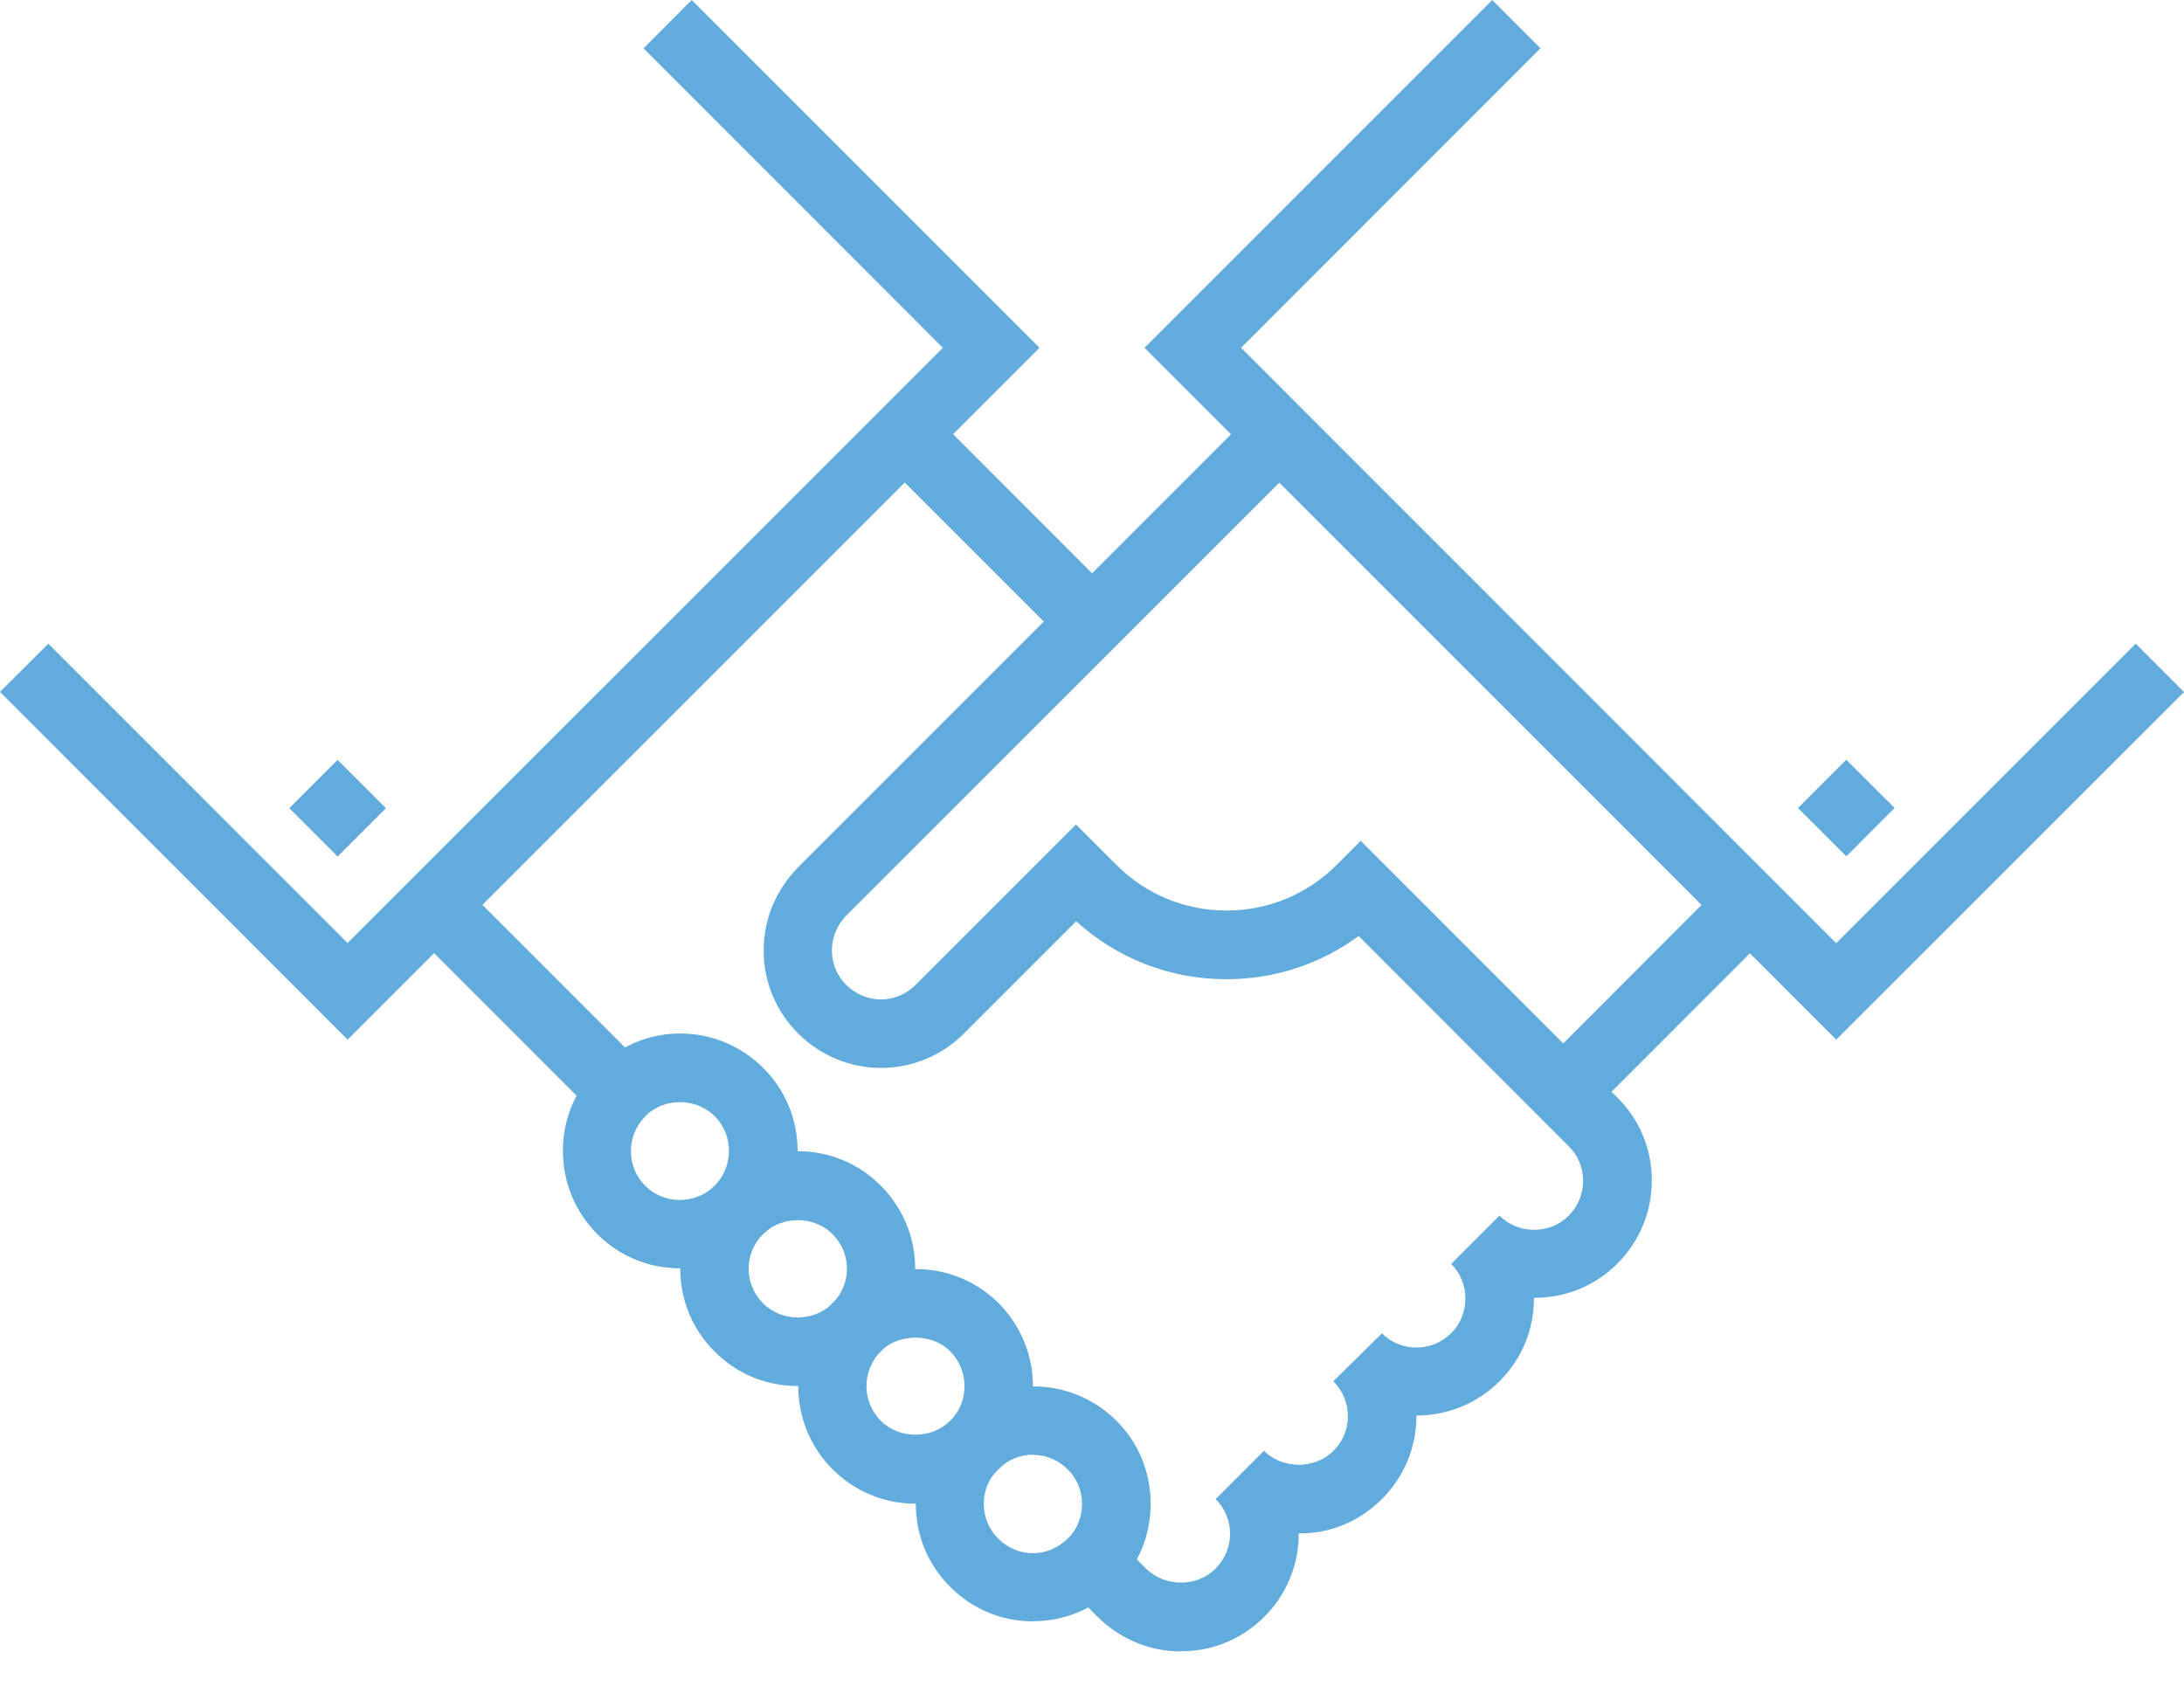 <?xml version="1.0" encoding="UTF-8"?>
<svg xmlns="http://www.w3.org/2000/svg" width="40" height="31" viewBox="0 0 40 31" fill="none">
  <g clip-path="url(#clip0_1420_8017)">
    <path d="M31.608 16.13L28.18 19.562L29.065 20.447L32.494 17.015L31.608 16.13Z" fill="#61ABDD"></path>
    <path d="M8.395 16.132L7.51 17.017L10.94 20.448L11.825 19.563L8.395 16.132Z" fill="#61ABDD"></path>
    <path d="M17.014 7.51L16.128 8.395L19.558 11.826L20.443 10.942L17.014 7.51Z" fill="#61ABDD"></path>
    <path d="M12.456 23.23C11.883 23.23 11.343 23.008 10.938 22.602C10.529 22.191 10.31 21.65 10.31 21.078C10.31 20.505 10.526 19.984 10.915 19.585L10.941 19.559C11.35 19.154 11.89 18.929 12.459 18.929C13.029 18.929 13.569 19.154 13.978 19.559C14.383 19.961 14.608 20.502 14.608 21.078C14.608 21.654 14.396 22.165 14.007 22.57L13.978 22.599C13.572 23.005 13.032 23.227 12.459 23.227L12.456 23.23ZM11.829 20.438L11.816 20.45C11.649 20.618 11.555 20.843 11.555 21.081C11.555 21.322 11.649 21.551 11.819 21.721C11.986 21.885 12.212 21.978 12.453 21.978C12.691 21.978 12.913 21.888 13.084 21.721H13.087C13.257 21.544 13.351 21.319 13.351 21.078C13.351 20.836 13.257 20.611 13.09 20.444C12.746 20.103 12.173 20.1 11.826 20.434L11.829 20.438Z" fill="#61ABDD"></path>
    <path d="M14.608 25.385C14.029 25.385 13.489 25.16 13.087 24.752C12.684 24.353 12.459 23.812 12.459 23.236C12.459 22.673 12.675 22.146 13.064 21.744L13.09 21.718C13.492 21.309 14.033 21.084 14.608 21.084C15.184 21.084 15.731 21.309 16.133 21.718C16.535 22.123 16.761 22.66 16.761 23.233C16.761 23.806 16.555 24.301 16.175 24.703L16.13 24.752C15.728 25.16 15.187 25.385 14.605 25.385H14.608ZM13.991 22.586L13.975 22.602C13.804 22.773 13.711 22.998 13.711 23.236C13.711 23.474 13.804 23.7 13.975 23.87C14.309 24.211 14.888 24.211 15.223 23.896L15.248 23.87C15.419 23.7 15.512 23.474 15.512 23.236C15.512 22.998 15.419 22.773 15.245 22.602C14.914 22.268 14.328 22.262 13.991 22.59V22.586Z" fill="#61ABDD"></path>
    <path d="M16.767 27.541C16.198 27.541 15.657 27.319 15.248 26.91C14.843 26.505 14.621 25.964 14.621 25.392C14.621 24.819 14.827 24.32 15.2 23.918L15.248 23.867C15.651 23.465 16.191 23.243 16.767 23.243C17.343 23.243 17.883 23.465 18.289 23.867C18.697 24.282 18.919 24.822 18.919 25.392C18.919 25.968 18.694 26.505 18.289 26.91C17.877 27.319 17.336 27.541 16.767 27.544V27.541ZM16.146 24.735L16.133 24.748C15.963 24.922 15.869 25.15 15.869 25.388C15.869 25.627 15.963 25.852 16.13 26.022C16.474 26.363 17.056 26.363 17.404 26.022C17.574 25.855 17.665 25.63 17.665 25.388C17.665 25.147 17.571 24.919 17.398 24.745C17.073 24.42 16.477 24.417 16.143 24.735H16.146Z" fill="#61ABDD"></path>
    <path d="M18.919 29.696C18.346 29.696 17.809 29.471 17.404 29.065C16.998 28.663 16.773 28.123 16.773 27.544C16.773 26.968 16.998 26.427 17.407 26.022C17.816 25.617 18.353 25.392 18.925 25.392C19.495 25.392 20.035 25.614 20.444 26.019C20.849 26.418 21.074 26.958 21.074 27.544C21.074 28.123 20.849 28.663 20.444 29.065C20.029 29.471 19.492 29.693 18.925 29.693L18.919 29.696ZM18.919 26.643C18.681 26.643 18.456 26.736 18.285 26.907C18.112 27.077 18.018 27.302 18.018 27.544C18.018 27.785 18.112 28.01 18.282 28.181C18.453 28.351 18.678 28.448 18.919 28.448C19.154 28.448 19.382 28.351 19.559 28.177C19.727 28.013 19.817 27.788 19.817 27.547C19.817 27.302 19.723 27.077 19.556 26.913C19.382 26.739 19.154 26.646 18.916 26.646L18.919 26.643Z" fill="#61ABDD"></path>
    <path d="M6.366 19.041L0 12.672L0.885 11.79L6.366 17.272L17.269 6.37L11.787 0.885L12.668 0L19.038 6.37L6.366 19.041Z" fill="#61ABDD"></path>
    <path d="M33.63 19.041L20.962 6.37L27.331 0L28.213 0.885L22.731 6.37L33.63 17.275L39.115 11.79L40 12.675L33.63 19.041Z" fill="#61ABDD"></path>
    <path d="M21.628 30.246C21.058 30.246 20.521 30.024 20.109 29.619L19.556 29.066L20.441 28.181L20.991 28.731C21.335 29.069 21.924 29.072 22.262 28.731C22.432 28.56 22.529 28.332 22.529 28.094C22.529 27.853 22.435 27.628 22.265 27.457L23.149 26.572C23.487 26.91 24.079 26.916 24.423 26.572C24.594 26.402 24.687 26.177 24.687 25.939C24.687 25.701 24.594 25.472 24.42 25.298L25.311 24.42C25.475 24.587 25.701 24.681 25.942 24.681C26.183 24.681 26.408 24.587 26.579 24.417C26.746 24.25 26.839 24.024 26.839 23.783C26.839 23.542 26.746 23.317 26.579 23.149L27.463 22.265C27.631 22.432 27.856 22.525 28.097 22.525C28.338 22.525 28.564 22.432 28.731 22.265C28.901 22.094 28.995 21.869 28.995 21.628C28.995 21.387 28.901 21.161 28.734 20.997L24.883 17.143C24.185 17.658 23.346 17.935 22.461 17.935C21.435 17.935 20.463 17.558 19.71 16.873L17.655 18.929C17.246 19.337 16.706 19.559 16.136 19.559C15.567 19.559 15.027 19.334 14.618 18.929C14.213 18.523 13.987 17.986 13.987 17.41C13.987 16.834 14.209 16.304 14.611 15.892L22.995 7.505L23.88 8.39L15.499 16.77C15.332 16.941 15.236 17.169 15.236 17.407C15.236 17.645 15.329 17.87 15.496 18.038C15.67 18.208 15.895 18.305 16.133 18.305C16.371 18.305 16.596 18.211 16.77 18.038L19.707 15.101L20.45 15.844C20.988 16.381 21.702 16.677 22.464 16.677C23.223 16.677 23.941 16.381 24.478 15.844L24.922 15.4L29.622 20.103C30.027 20.502 30.253 21.042 30.253 21.621C30.253 22.194 30.03 22.735 29.622 23.143C29.22 23.548 28.679 23.77 28.104 23.77C28.1 23.77 28.097 23.77 28.094 23.77V23.777C28.094 24.353 27.872 24.89 27.467 25.295C27.061 25.701 26.521 25.926 25.945 25.926H25.942V25.935C25.942 26.508 25.717 27.048 25.311 27.454C24.903 27.862 24.362 28.094 23.786 28.084V28.091C23.786 28.663 23.564 29.204 23.156 29.612C22.75 30.018 22.213 30.243 21.641 30.243L21.628 30.246Z" fill="#61ABDD"></path>
    <path d="M33.815 13.915L32.93 14.8L33.816 15.684L34.7 14.799L33.815 13.915Z" fill="#61ABDD"></path>
    <path d="M6.184 13.918L5.299 14.803L6.184 15.687L7.068 14.803L6.184 13.918Z" fill="#61ABDD"></path>
  </g>
  <defs>
    <clipPath id="clip0_1420_8017">
      <rect width="40" height="30.246" fill="white"></rect>
    </clipPath>
  </defs>
</svg>
